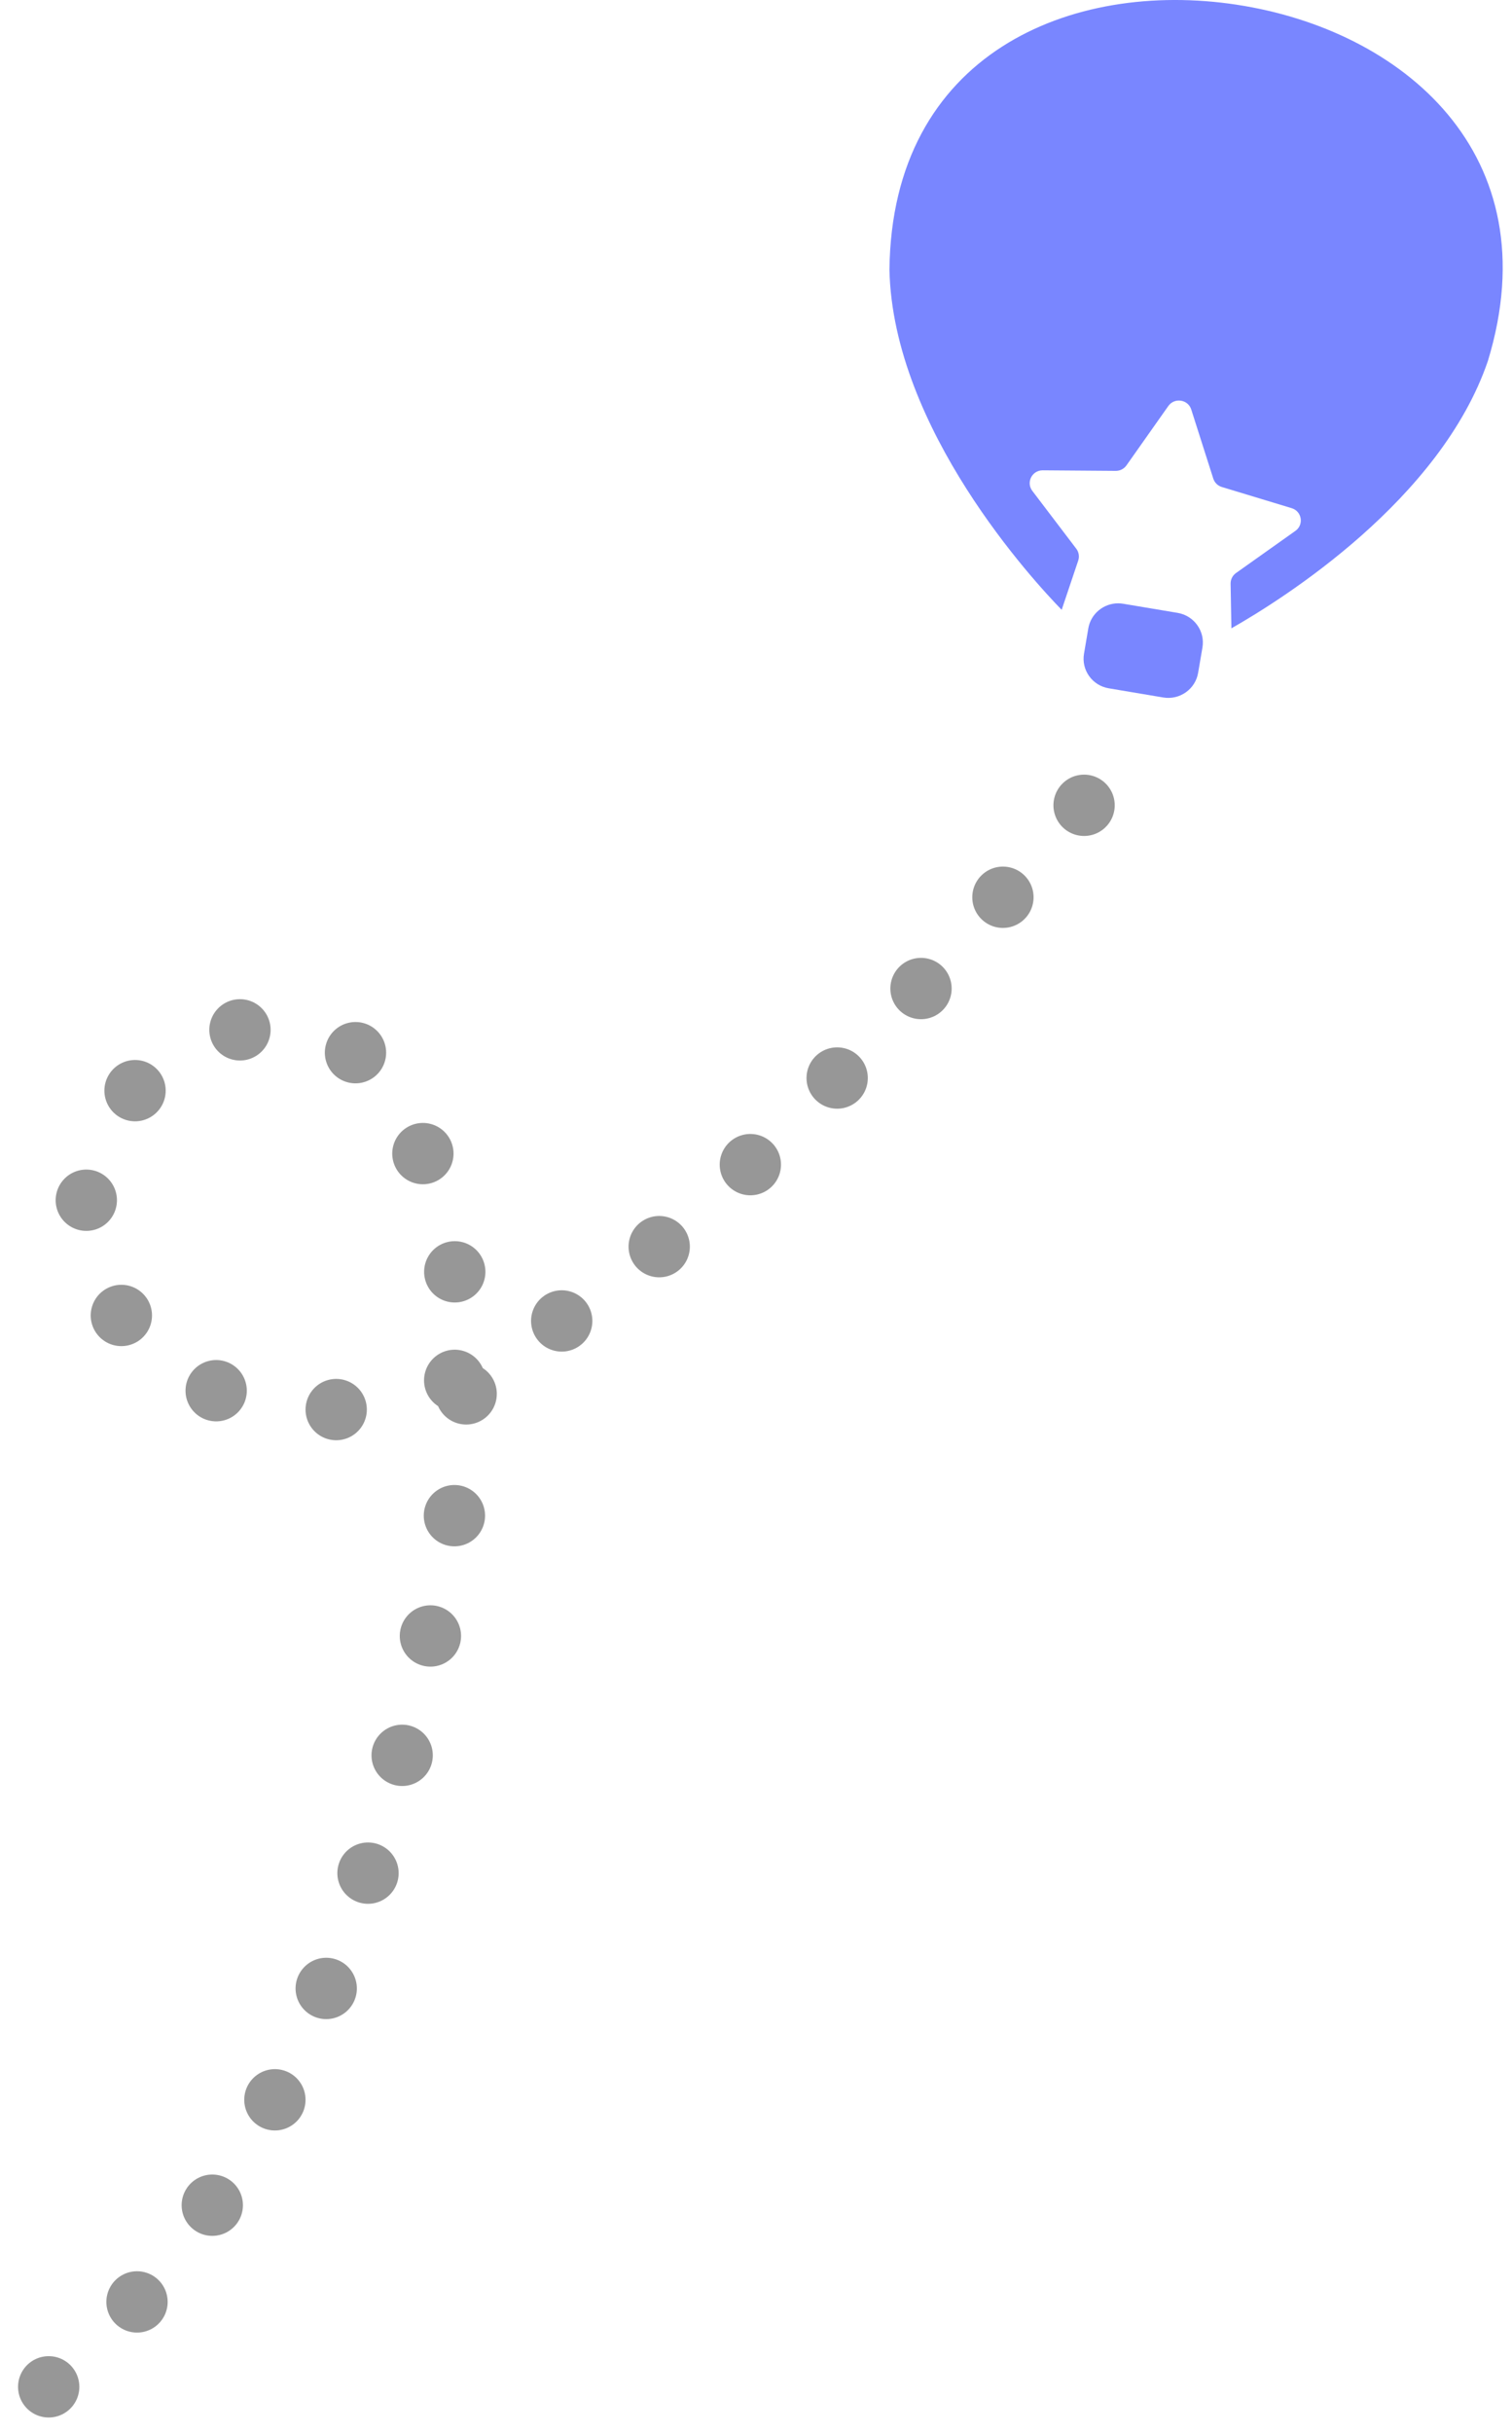 <svg width="74" height="119" viewBox="0 0 74 119" fill="none" xmlns="http://www.w3.org/2000/svg">
<path d="M2.383 116.734C15.338 106.067 19.691 88.319 22.566 72.348C23.628 66.45 21.712 45.775 10.168 50.93C-2.766 56.705 7.025 75.195 23.723 66.836C34.613 61.384 47.586 45.395 55.418 36.738" stroke="#979797" stroke-width="3" stroke-linecap="round" stroke-dasharray="0 6"/>
<path fill-rule="evenodd" clip-rule="evenodd" d="M52.675 26.837L50.524 24.008C50.208 23.592 50.51 22.998 51.034 23.002L54.608 23.029C54.816 23.031 55.012 22.93 55.131 22.761L57.179 19.858C57.48 19.431 58.144 19.532 58.302 20.028L59.38 23.407C59.443 23.604 59.599 23.758 59.799 23.818L63.216 24.853C63.718 25.005 63.827 25.662 63.399 25.964L60.493 28.025C60.323 28.145 60.224 28.341 60.228 28.548L60.267 30.73C62.79 29.295 70.502 24.451 72.821 17.651C75.909 7.524 68.614 1.459 60.528 0.231L60.519 0.229C52.433 -0.999 43.642 2.62 43.531 13.2C43.704 20.991 50.623 28.454 51.96 29.825L52.771 27.414C52.836 27.218 52.801 27.002 52.675 26.837Z" fill="#7986FF"/>
<path fill-rule="evenodd" clip-rule="evenodd" d="M57.636 29.974L54.971 29.528C54.888 29.514 54.805 29.507 54.724 29.507C54.015 29.507 53.387 30.015 53.264 30.731L53.053 31.972C52.987 32.359 53.077 32.748 53.306 33.068C53.535 33.387 53.877 33.599 54.267 33.664L56.931 34.112C57.322 34.177 57.714 34.087 58.036 33.86C58.358 33.633 58.572 33.295 58.638 32.908L58.85 31.667C58.986 30.869 58.441 30.11 57.636 29.974Z" fill="#7986FF"/>
</svg>
